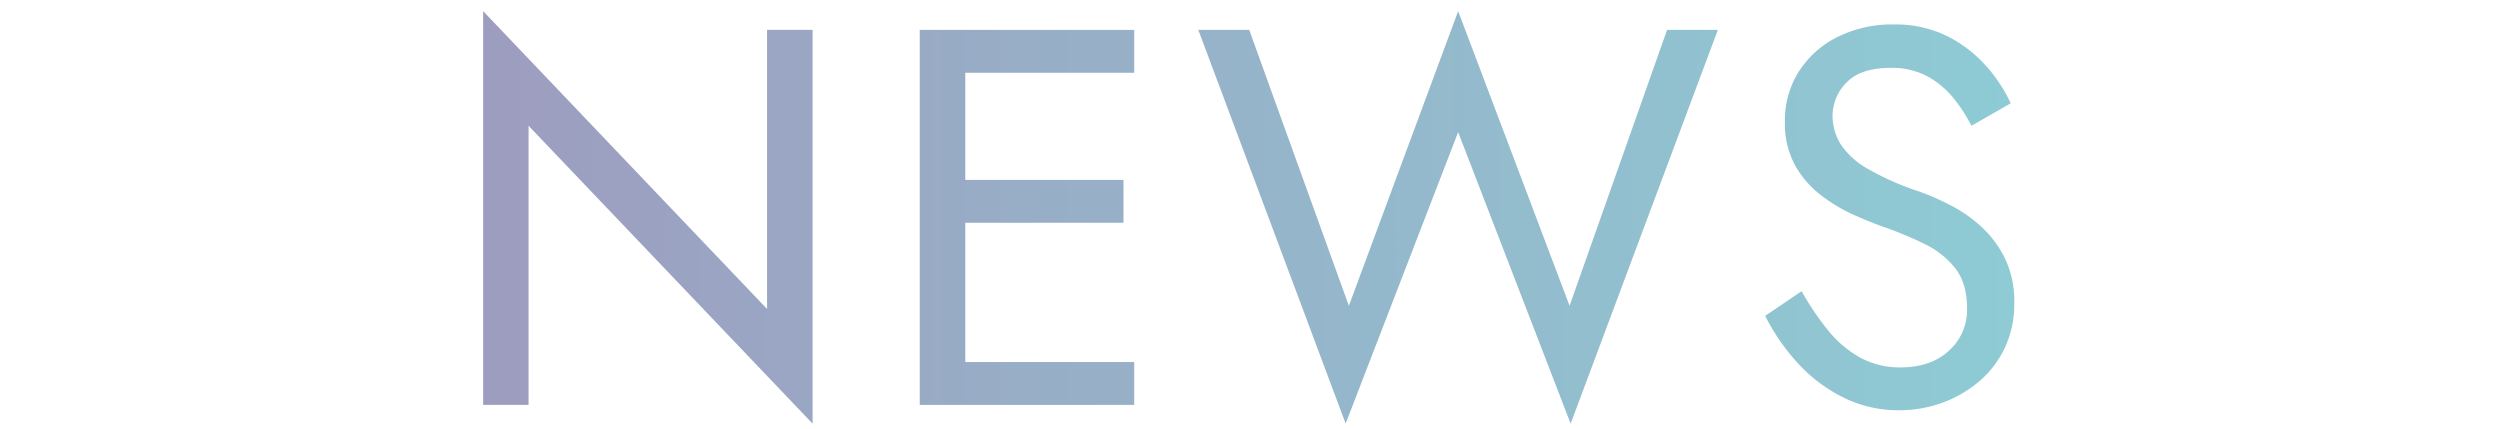 <svg xmlns="http://www.w3.org/2000/svg" xmlns:xlink="http://www.w3.org/1999/xlink" viewBox="0 0 700 120"><defs><style>.cls-1{fill:none;}.cls-2{fill:url(#名称未設定グラデーション_52);}</style><linearGradient id="名称未設定グラデーション_52" x1="135.28" y1="60.87" x2="563.97" y2="60.87" gradientUnits="userSpaceOnUse"><stop offset="0" stop-color="#9d9dbf"/><stop offset="1" stop-color="#8ecbd4"/></linearGradient></defs><title>title_news</title><g id="レイヤー_2" data-name="レイヤー 2"><g id="m_copy_1"><rect class="cls-1" width="700" height="120"/><path class="cls-2" d="M227.53,8.37V118.62L148,35.22v78.15H135.28V3.12l79.5,83.4V8.37Z"/><path class="cls-2" d="M270.28,8.37v105H257.53V8.37Zm-5.7,0h53v12h-53Zm0,42h50v12h-50Zm0,51h53v12h-53Z"/><path class="cls-2" d="M466.78,8.37H481L439.78,118.62,408.28,37l-31.5,81.6L335.53,8.37h14.25l27.9,77.25,30.6-82.5,31.2,82.5Z"/><path class="cls-2" d="M512,92.67a30.61,30.61,0,0,0,8.93,7.5,23.11,23.11,0,0,0,11.25,2.7q8.4,0,13.5-4.65a15.33,15.33,0,0,0,5.1-11.85q0-7-3.3-11.25a24.63,24.63,0,0,0-8.62-6.82,102,102,0,0,0-11.33-4.73q-3.9-1.35-8.7-3.52a45.47,45.47,0,0,1-9.15-5.55,27.26,27.26,0,0,1-7.12-8.32A24.51,24.51,0,0,1,499.77,34a25.49,25.49,0,0,1,3.9-13.95,27.05,27.05,0,0,1,10.8-9.68,34.15,34.15,0,0,1,15.75-3.52,32.67,32.67,0,0,1,14.92,3.23A36.65,36.65,0,0,1,556,18.35a42.5,42.5,0,0,1,7,10.57l-11,6.3a43.35,43.35,0,0,0-4.95-7.65,24.77,24.77,0,0,0-7.28-6.15A21,21,0,0,0,529.47,19q-8.55,0-12.45,4.13a13.11,13.11,0,0,0-3.9,9.23,15.07,15.07,0,0,0,2.25,8,21.92,21.92,0,0,0,7.58,6.9,76.78,76.78,0,0,0,14.48,6.38,73.34,73.34,0,0,1,8.85,3.9,39.16,39.16,0,0,1,8.63,6.07,30,30,0,0,1,6.53,8.85A27.75,27.75,0,0,1,564,84.87a28.78,28.78,0,0,1-2.62,12.45,28,28,0,0,1-7.2,9.45,33.41,33.41,0,0,1-10.35,6,35.08,35.08,0,0,1-12.08,2.1,34.6,34.6,0,0,1-15.83-3.68,43.27,43.27,0,0,1-12.75-9.75,58.21,58.21,0,0,1-8.92-13l10.2-6.9A78.07,78.07,0,0,0,512,92.67Z"/></g></g></svg>